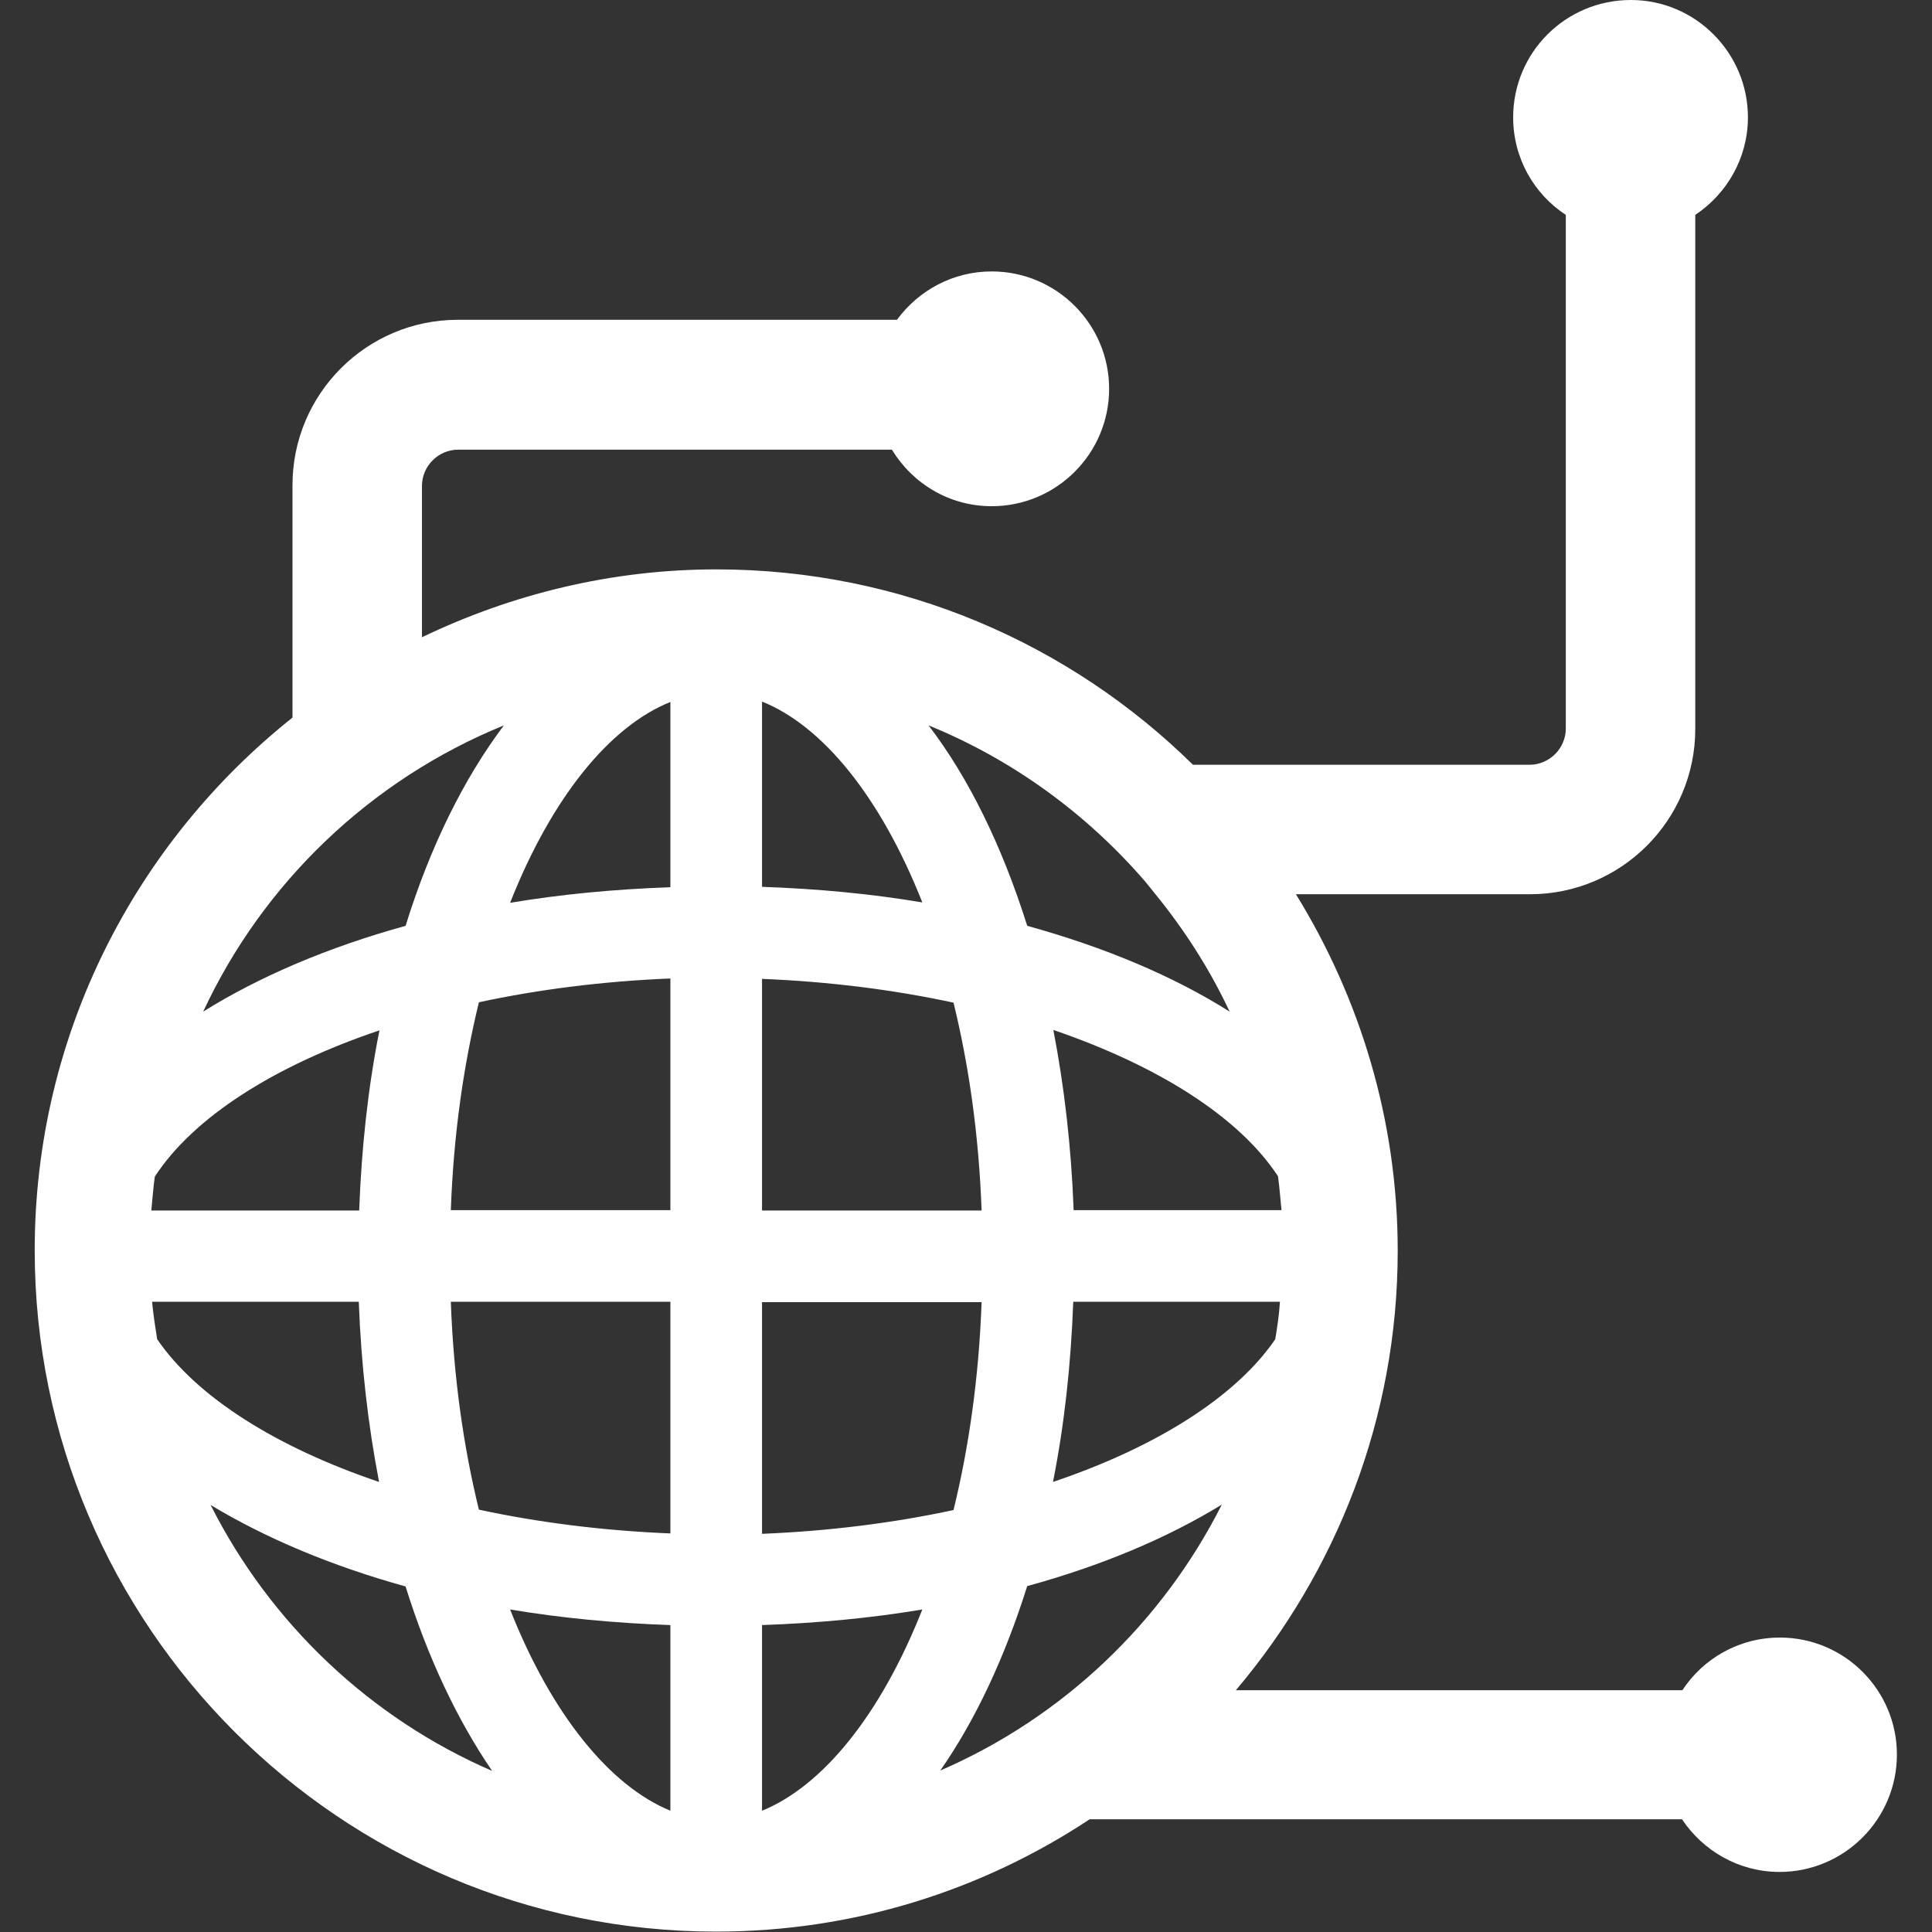 <?xml version="1.0" encoding="utf-8"?>
<!-- Generator: Adobe Illustrator 22.0.1, SVG Export Plug-In . SVG Version: 6.00 Build 0)  -->
<svg version="1.1" id="Capa_1" xmlns="http://www.w3.org/2000/svg" xmlns:xlink="http://www.w3.org/1999/xlink" x="0px" y="0px"
	 viewBox="0 0 495.4 495.4" style="enable-background:new 0 0 495.4 495.4;" xml:space="preserve">
<rect x="0" y="0" width="495.4" height="495.4" fill="#333333" stroke="none"/>
<style type="text/css">
	.st0{fill:#FFFFFF;}
</style>
<path class="st0" d="M456.4,419.9c-10.5,0-19.7,5.4-25,13.5H316.9c25.8-30.5,41.5-69.8,41.5-112.7c0-33.5-9.7-64.8-26.1-91.4h60
	c23.4,0,42.4-19,42.4-42.4V55.1c8.1-5.4,13.5-14.6,13.5-25c0-16.6-13.5-30.1-30-30.1C401.4,0,388,13.5,388,30.1
	c0,10.5,5.4,19.7,13.5,25v131.7c0,5.1-4.2,9.3-9.3,9.3h-86.3c-31.5-31-74.7-50.1-122.2-50.1c-27,0-52.6,6.4-75.5,17.4v-38.8
	c0-5.1,4.2-9.3,9.3-9.3h111.2c5.3,8.7,14.7,14.5,25.6,14.5c16.6,0,30.1-13.5,30.1-30.1s-13.5-30.1-30.1-30.1
	c-10,0-18.8,4.9-24.3,12.4H117.4C94,82,75,101,75,124.4V184C34.8,216,8.9,265.3,8.9,320.6c0,96.3,78.4,174.7,174.7,174.7
	c35.4,0,68.3-10.6,95.8-28.8h151.9c5.4,8.1,14.6,13.5,25,13.5c16.6,0,30.1-13.5,30.1-30.1C486.4,433.4,473,419.9,456.4,419.9z
	 M129.2,186c-10.3,13.7-18.9,31.1-25.2,51.4c-19.9,5.5-37.5,13-51.9,22C67.5,226.3,95.1,199.9,129.2,186z M39.7,301.7
	c9.9-15.2,30.6-28.4,57.6-37.5c-2.9,14.5-4.6,30-5.2,46.2H38.8C39.1,307.4,39.3,304.5,39.7,301.7z M40.3,343.4
	c-0.5-3.2-1-6.3-1.3-9.6h53c0.6,16.2,2.4,31.7,5.2,46.2C70.9,371.1,50.5,358.3,40.3,343.4z M54,385.9c14.1,8.5,30.9,15.6,50,20.9
	c5.7,18.3,13.3,34.3,22.2,47.3C94.8,440.5,69.3,416.2,54,385.9z M171.9,464.3c-15.4-6.3-30.4-24.5-41.1-51.6
	c13.1,2.2,26.9,3.5,41.1,4V464.3z M171.9,393.2c-17.2-0.7-33.8-2.8-49.1-6.1c-3.9-15.9-6.5-33.8-7.2-53.3h56.3V393.2z M171.9,310.3
	h-56.3c0.7-19.5,3.3-37.3,7.2-53.3c15.3-3.3,31.9-5.4,49.1-6.1V310.3z M171.9,227.5c-14.2,0.5-28,1.8-41.1,4
	c10.7-27.1,25.6-45.3,41.1-51.5V227.5z M327,343.4c-10.1,14.8-30.6,27.7-57,36.6c2.9-14.5,4.6-30,5.2-46.2h53
	C328,337.1,327.5,340.3,327,343.4z M275.3,310.3c-0.6-16.2-2.4-31.7-5.2-46.2c26.9,9.2,47.6,22.3,57.6,37.5c0.4,2.9,0.6,5.8,0.9,8.7
	H275.3z M293.7,226.1l2.5,3.1c7.5,9.2,14,19.3,19.1,30.2c-14.4-9.1-32-16.5-51.9-22c-6.4-20.3-14.9-37.8-25.3-51.4
	C259.7,194.8,278.7,208.7,293.7,226.1z M195.4,179.9c15.5,6.2,30.4,24.4,41.1,51.5c-13-2.2-26.8-3.5-41.1-4V179.9z M195.4,251
	c17.3,0.7,33.8,2.8,49.1,6.1c3.9,15.9,6.5,33.8,7.2,53.3h-56.3V251z M195.4,333.9h56.3c-0.7,19.5-3.3,37.4-7.2,53.3
	c-15.3,3.3-31.9,5.4-49.1,6.1V333.9z M195.4,464.3v-47.6c14.2-0.5,28-1.8,41.1-4C225.8,439.8,210.9,458,195.4,464.3z M263.4,406.7
	c19-5.2,35.9-12.3,49.9-20.9c-15.3,30.3-40.8,54.6-72.2,68.2C250.1,441.1,257.6,425.1,263.4,406.7z"/>
</svg>
